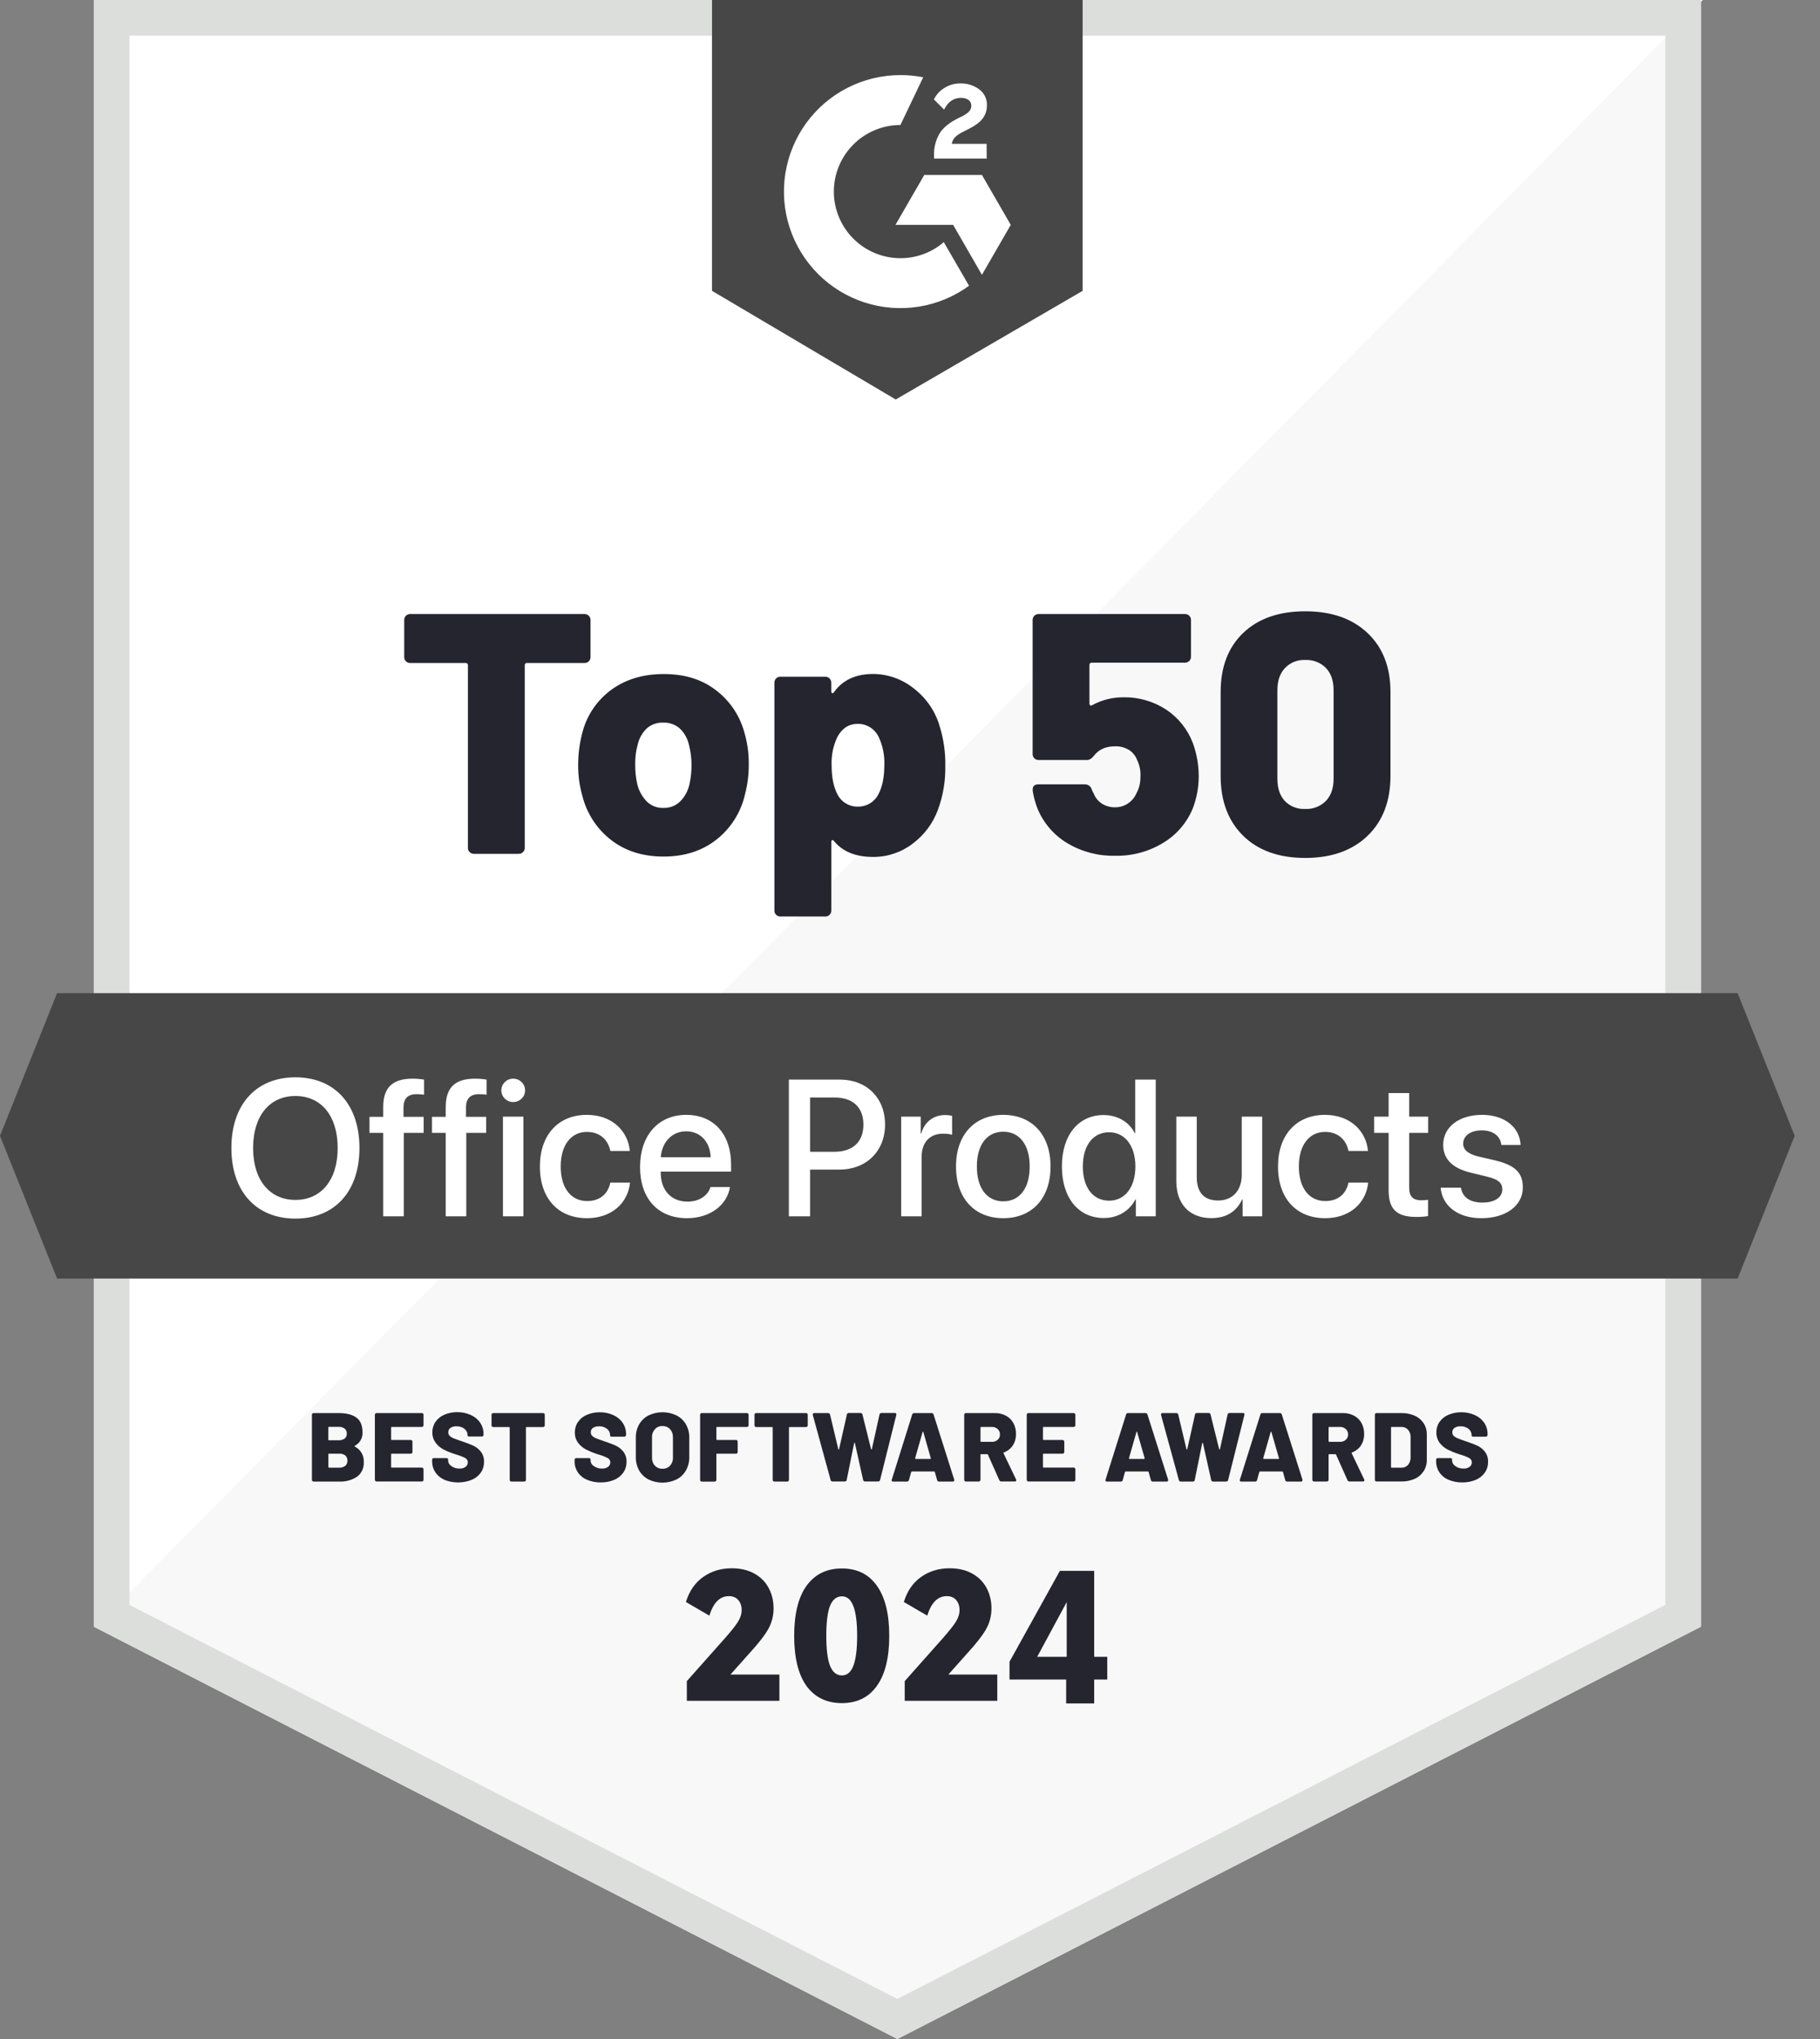 <svg width="50" height="56" viewBox="0 0 50 56" fill="none" xmlns="http://www.w3.org/2000/svg">
<rect x="0" y="0" width="50" height="56" fill="#808080" stroke="none"/>
<g clip-path="url(#clip0_555_11428)">
<path d="M46.728 44.678L24.653 56L2.578 44.678V0H46.728V44.678V44.678Z" fill="#F8F8F8"/>
<path d="M2.629 0V44.677L46.78 0H2.629Z" fill="white"/>
<path d="M46.239 0.489V44.377L24.653 55.449L3.067 44.377V0.489H46.239Z" stroke="#DCDEDC" stroke-width="0.979"/>
<path d="M29.743 7.988L24.608 10.972L19.561 7.988V0H29.743V7.988V7.988Z" fill="#474747"/>
<path d="M27.105 3.951H26.148C26.174 3.801 26.267 3.718 26.454 3.622L26.631 3.532C26.946 3.37 27.113 3.188 27.113 2.891C27.116 2.805 27.098 2.72 27.06 2.643C27.022 2.566 26.966 2.5 26.897 2.45C26.747 2.342 26.566 2.286 26.382 2.291C26.227 2.289 26.076 2.333 25.945 2.416C25.82 2.49 25.72 2.599 25.657 2.731L25.937 3.011C26.044 2.794 26.2 2.687 26.405 2.687C26.578 2.687 26.685 2.777 26.685 2.901C26.685 3.005 26.633 3.092 26.434 3.193L26.321 3.248C26.076 3.372 25.901 3.513 25.807 3.676C25.702 3.861 25.651 4.072 25.66 4.285V4.355H27.107L27.105 3.951ZM26.976 4.805H25.392L24.601 6.176H26.185L26.976 7.548L27.768 6.176L26.976 4.805V4.805Z" fill="white"/>
<path d="M24.737 7.091C24.252 7.091 23.787 6.898 23.444 6.555C23.101 6.212 22.908 5.747 22.908 5.262C22.908 4.777 23.101 4.312 23.444 3.969C23.787 3.626 24.252 3.433 24.737 3.433L25.363 2.122C25.157 2.082 24.947 2.061 24.737 2.062C24.232 2.062 23.734 2.181 23.284 2.411C22.834 2.64 22.444 2.973 22.147 3.382C21.851 3.791 21.655 4.264 21.576 4.763C21.497 5.262 21.538 5.773 21.694 6.253C21.851 6.734 22.119 7.17 22.476 7.527C22.834 7.884 23.271 8.151 23.752 8.307C24.232 8.462 24.743 8.502 25.242 8.422C25.741 8.343 26.214 8.146 26.622 7.848L25.928 6.65C25.597 6.935 25.174 7.092 24.737 7.091V7.091Z" fill="white"/>
<path d="M47.737 35.115H1.568L-9.15527e-05 31.195L1.568 27.276H47.737L49.305 31.195L47.737 35.115Z" fill="#474747"/>
<path d="M9.742 39.72C9.742 39.726 9.747 39.73 9.754 39.733C9.831 39.773 9.895 39.834 9.937 39.91C9.98 39.986 9.999 40.072 9.993 40.158C9.998 40.235 9.984 40.312 9.951 40.382C9.919 40.452 9.87 40.513 9.807 40.559C9.662 40.653 9.491 40.699 9.317 40.69H8.617C8.611 40.691 8.605 40.69 8.599 40.687C8.593 40.685 8.587 40.682 8.582 40.677C8.578 40.673 8.574 40.667 8.572 40.661C8.57 40.655 8.569 40.649 8.569 40.642V38.857C8.569 38.851 8.57 38.844 8.572 38.838C8.574 38.832 8.578 38.827 8.582 38.822C8.587 38.818 8.592 38.814 8.598 38.812C8.605 38.809 8.611 38.808 8.617 38.809H9.295C9.513 38.809 9.679 38.85 9.791 38.933C9.903 39.015 9.959 39.149 9.959 39.333C9.964 39.409 9.947 39.485 9.91 39.552C9.873 39.618 9.816 39.672 9.749 39.707C9.747 39.71 9.742 39.715 9.742 39.72ZM9.019 39.209V39.538C9.019 39.54 9.019 39.543 9.02 39.545C9.021 39.548 9.022 39.55 9.024 39.552C9.026 39.553 9.028 39.555 9.031 39.556C9.033 39.556 9.036 39.557 9.038 39.556H9.299C9.359 39.56 9.419 39.543 9.469 39.509C9.488 39.493 9.504 39.473 9.514 39.449C9.524 39.426 9.529 39.401 9.527 39.376C9.529 39.349 9.525 39.323 9.515 39.299C9.504 39.275 9.489 39.253 9.469 39.236C9.419 39.201 9.36 39.184 9.299 39.188H9.038C9.035 39.187 9.032 39.187 9.03 39.188C9.027 39.189 9.024 39.191 9.023 39.193C9.021 39.195 9.019 39.198 9.019 39.201C9.018 39.203 9.018 39.206 9.019 39.209ZM9.488 40.259C9.525 40.221 9.546 40.17 9.546 40.117C9.546 40.063 9.525 40.012 9.488 39.974C9.439 39.938 9.38 39.921 9.32 39.925H9.04C9.037 39.924 9.034 39.925 9.032 39.925C9.029 39.926 9.027 39.928 9.025 39.929C9.024 39.931 9.022 39.934 9.021 39.936C9.021 39.938 9.02 39.941 9.021 39.944V40.29C9.02 40.293 9.021 40.295 9.021 40.298C9.022 40.3 9.024 40.302 9.025 40.304C9.027 40.306 9.029 40.307 9.032 40.308C9.034 40.309 9.037 40.309 9.04 40.309H9.32C9.38 40.312 9.44 40.293 9.488 40.256V40.259ZM11.62 39.177C11.615 39.181 11.61 39.185 11.604 39.187C11.598 39.19 11.591 39.191 11.585 39.19H10.764C10.762 39.19 10.759 39.19 10.757 39.191C10.754 39.192 10.752 39.193 10.75 39.195C10.748 39.197 10.747 39.199 10.746 39.202C10.745 39.204 10.745 39.207 10.745 39.209V39.529C10.745 39.532 10.745 39.534 10.746 39.537C10.747 39.539 10.748 39.541 10.75 39.543C10.752 39.545 10.754 39.547 10.757 39.547C10.759 39.548 10.762 39.548 10.764 39.548H11.283C11.296 39.548 11.309 39.553 11.318 39.561C11.322 39.566 11.326 39.572 11.328 39.578C11.331 39.584 11.332 39.59 11.331 39.596V39.876C11.332 39.883 11.331 39.889 11.329 39.895C11.326 39.901 11.323 39.907 11.318 39.911C11.313 39.916 11.308 39.919 11.302 39.922C11.296 39.924 11.29 39.925 11.283 39.925H10.764C10.762 39.925 10.759 39.925 10.757 39.926C10.755 39.927 10.752 39.928 10.751 39.93C10.749 39.932 10.747 39.934 10.746 39.936C10.746 39.938 10.745 39.941 10.745 39.944V40.288C10.745 40.291 10.745 40.293 10.746 40.296C10.747 40.298 10.748 40.3 10.75 40.302C10.752 40.304 10.754 40.305 10.757 40.306C10.759 40.307 10.762 40.307 10.764 40.307H11.587C11.593 40.306 11.6 40.307 11.606 40.31C11.612 40.312 11.617 40.316 11.622 40.32C11.627 40.325 11.63 40.33 11.632 40.336C11.635 40.342 11.636 40.349 11.635 40.355V40.64C11.636 40.647 11.634 40.653 11.632 40.659C11.63 40.665 11.626 40.67 11.622 40.675C11.617 40.679 11.612 40.683 11.606 40.685C11.6 40.688 11.593 40.689 11.587 40.688H10.348C10.341 40.689 10.335 40.688 10.329 40.685C10.323 40.683 10.317 40.68 10.313 40.675C10.308 40.67 10.305 40.665 10.302 40.659C10.3 40.653 10.299 40.647 10.299 40.64V38.857C10.299 38.851 10.3 38.844 10.302 38.838C10.305 38.832 10.308 38.827 10.313 38.822C10.317 38.818 10.323 38.814 10.329 38.812C10.335 38.809 10.341 38.808 10.348 38.809H11.587C11.593 38.808 11.6 38.809 11.606 38.812C11.612 38.814 11.617 38.818 11.622 38.822C11.627 38.827 11.63 38.832 11.632 38.838C11.635 38.844 11.636 38.851 11.635 38.857V39.142C11.635 39.149 11.634 39.155 11.631 39.161C11.629 39.167 11.625 39.173 11.62 39.177ZM12.212 40.641C12.11 40.599 12.023 40.528 11.961 40.436C11.9 40.345 11.87 40.238 11.872 40.129V40.094C11.871 40.088 11.872 40.081 11.875 40.075C11.877 40.069 11.88 40.063 11.885 40.059C11.89 40.054 11.895 40.051 11.901 40.049C11.907 40.046 11.914 40.045 11.92 40.046H12.262C12.274 40.045 12.286 40.048 12.296 40.055C12.3 40.057 12.303 40.061 12.306 40.065C12.308 40.069 12.31 40.073 12.31 40.078V40.11C12.311 40.141 12.32 40.171 12.335 40.197C12.35 40.224 12.372 40.247 12.398 40.263C12.462 40.311 12.541 40.336 12.621 40.333C12.684 40.338 12.746 40.32 12.796 40.282C12.814 40.268 12.828 40.25 12.838 40.229C12.847 40.209 12.852 40.187 12.852 40.164C12.853 40.141 12.848 40.117 12.836 40.097C12.824 40.077 12.807 40.06 12.787 40.048C12.712 40.008 12.633 39.977 12.552 39.954L12.493 39.935C12.389 39.902 12.289 39.861 12.192 39.813C12.105 39.769 12.029 39.705 11.97 39.627C11.907 39.544 11.875 39.443 11.878 39.339C11.876 39.235 11.907 39.133 11.966 39.047C12.027 38.961 12.111 38.895 12.208 38.854C12.318 38.807 12.438 38.783 12.558 38.784C12.686 38.782 12.813 38.808 12.93 38.86C13.034 38.905 13.124 38.977 13.189 39.07C13.252 39.163 13.286 39.273 13.284 39.385V39.406C13.284 39.419 13.279 39.431 13.27 39.441C13.266 39.445 13.26 39.449 13.254 39.451C13.248 39.453 13.242 39.455 13.235 39.454H12.894C12.882 39.455 12.87 39.453 12.859 39.448C12.855 39.446 12.851 39.443 12.849 39.44C12.847 39.436 12.845 39.432 12.845 39.428V39.41C12.845 39.378 12.837 39.346 12.822 39.318C12.808 39.289 12.787 39.263 12.762 39.243C12.699 39.194 12.619 39.169 12.539 39.173C12.481 39.17 12.424 39.185 12.375 39.216C12.356 39.23 12.34 39.248 12.33 39.269C12.319 39.29 12.315 39.314 12.316 39.337C12.315 39.355 12.318 39.373 12.325 39.39C12.331 39.407 12.341 39.422 12.353 39.435C12.387 39.466 12.427 39.49 12.47 39.505C12.524 39.528 12.604 39.556 12.714 39.593C12.839 39.636 12.937 39.673 13.007 39.706C13.083 39.743 13.15 39.796 13.204 39.862C13.269 39.943 13.302 40.045 13.297 40.149C13.299 40.255 13.268 40.359 13.208 40.446C13.145 40.534 13.058 40.603 12.958 40.644C12.718 40.738 12.45 40.738 12.21 40.644L12.212 40.641ZM14.953 38.822C14.961 38.832 14.966 38.844 14.966 38.857V39.145C14.966 39.158 14.961 39.17 14.953 39.18C14.948 39.184 14.942 39.188 14.936 39.19C14.93 39.192 14.924 39.193 14.918 39.193H14.468C14.466 39.193 14.463 39.193 14.46 39.194C14.458 39.195 14.456 39.196 14.454 39.198C14.452 39.2 14.451 39.202 14.45 39.204C14.449 39.207 14.449 39.209 14.449 39.212V40.642C14.45 40.649 14.449 40.655 14.446 40.661C14.444 40.667 14.441 40.673 14.436 40.677C14.431 40.682 14.426 40.685 14.42 40.688C14.414 40.69 14.407 40.691 14.401 40.69H14.051C14.044 40.691 14.038 40.69 14.032 40.687C14.026 40.685 14.021 40.682 14.016 40.677C14.011 40.673 14.008 40.667 14.005 40.661C14.003 40.655 14.002 40.649 14.003 40.642V39.212C14.003 39.209 14.003 39.207 14.002 39.204C14.001 39.202 14 39.2 13.998 39.198C13.996 39.196 13.994 39.195 13.991 39.194C13.989 39.193 13.986 39.193 13.984 39.193H13.552C13.545 39.194 13.539 39.193 13.533 39.19C13.527 39.188 13.521 39.184 13.517 39.18C13.512 39.175 13.509 39.17 13.506 39.164C13.504 39.158 13.503 39.151 13.504 39.145V38.857C13.503 38.851 13.504 38.844 13.507 38.838C13.509 38.832 13.512 38.827 13.517 38.822C13.521 38.818 13.527 38.814 13.533 38.812C13.539 38.809 13.545 38.809 13.552 38.809H14.918C14.924 38.809 14.93 38.81 14.936 38.812C14.942 38.814 14.948 38.818 14.953 38.822ZM16.126 40.641C16.024 40.599 15.936 40.528 15.874 40.436C15.814 40.345 15.783 40.238 15.786 40.129V40.094C15.785 40.088 15.786 40.081 15.788 40.075C15.791 40.069 15.794 40.063 15.799 40.059C15.803 40.054 15.809 40.051 15.815 40.049C15.821 40.046 15.827 40.045 15.834 40.046H16.175C16.188 40.045 16.2 40.048 16.21 40.055C16.214 40.057 16.218 40.061 16.22 40.065C16.222 40.069 16.224 40.073 16.224 40.078V40.11C16.225 40.141 16.233 40.171 16.249 40.197C16.264 40.224 16.285 40.247 16.311 40.263C16.376 40.311 16.455 40.336 16.535 40.333C16.598 40.338 16.66 40.32 16.71 40.282C16.728 40.268 16.742 40.25 16.752 40.23C16.761 40.209 16.767 40.187 16.767 40.164C16.767 40.141 16.762 40.117 16.75 40.097C16.738 40.077 16.721 40.06 16.7 40.048C16.626 40.008 16.547 39.977 16.465 39.954L16.406 39.935C16.303 39.902 16.203 39.861 16.105 39.813C16.019 39.769 15.944 39.707 15.885 39.63C15.822 39.547 15.79 39.445 15.793 39.342C15.791 39.237 15.822 39.135 15.881 39.05C15.942 38.964 16.026 38.897 16.123 38.857C16.233 38.81 16.353 38.786 16.473 38.787C16.601 38.785 16.728 38.811 16.845 38.863C16.949 38.908 17.039 38.98 17.104 39.073C17.168 39.166 17.201 39.276 17.199 39.388V39.409C17.199 39.422 17.194 39.434 17.186 39.444C17.181 39.448 17.175 39.452 17.169 39.454C17.163 39.456 17.157 39.457 17.151 39.457H16.809C16.797 39.458 16.785 39.455 16.774 39.451C16.77 39.449 16.767 39.446 16.764 39.443C16.762 39.439 16.761 39.435 16.761 39.43V39.41C16.76 39.378 16.752 39.346 16.738 39.318C16.723 39.289 16.703 39.263 16.677 39.243C16.614 39.194 16.534 39.169 16.454 39.173C16.396 39.17 16.339 39.185 16.29 39.216C16.271 39.23 16.255 39.248 16.245 39.269C16.234 39.29 16.23 39.314 16.231 39.337C16.23 39.355 16.233 39.373 16.24 39.39C16.246 39.407 16.256 39.422 16.268 39.435C16.303 39.466 16.342 39.49 16.385 39.505C16.439 39.528 16.519 39.556 16.629 39.593C16.754 39.636 16.852 39.673 16.922 39.706C16.998 39.743 17.066 39.797 17.12 39.862C17.184 39.943 17.217 40.045 17.212 40.149C17.214 40.255 17.183 40.359 17.123 40.446C17.06 40.534 16.974 40.603 16.873 40.644C16.756 40.692 16.629 40.716 16.502 40.714C16.373 40.716 16.245 40.691 16.126 40.641ZM17.816 40.633C17.709 40.577 17.62 40.492 17.559 40.387C17.497 40.274 17.465 40.147 17.468 40.018V39.48C17.466 39.354 17.497 39.229 17.559 39.119C17.62 39.014 17.709 38.929 17.816 38.874C17.936 38.816 18.068 38.786 18.201 38.786C18.334 38.786 18.466 38.816 18.586 38.874C18.694 38.929 18.784 39.014 18.844 39.119C18.907 39.229 18.939 39.354 18.936 39.48V40.018C18.939 40.146 18.907 40.273 18.844 40.386C18.784 40.491 18.694 40.577 18.586 40.632C18.466 40.69 18.334 40.72 18.201 40.72C18.068 40.72 17.936 40.691 17.816 40.633ZM18.408 40.255C18.462 40.194 18.491 40.114 18.487 40.032V39.472C18.49 39.391 18.462 39.311 18.408 39.251C18.381 39.222 18.348 39.2 18.312 39.185C18.276 39.171 18.237 39.164 18.198 39.166C18.159 39.164 18.121 39.171 18.086 39.186C18.05 39.2 18.019 39.222 17.993 39.251C17.938 39.311 17.909 39.39 17.913 39.472V40.032C17.911 40.072 17.917 40.113 17.93 40.151C17.944 40.19 17.965 40.225 17.993 40.255C18.019 40.283 18.051 40.304 18.086 40.319C18.122 40.333 18.16 40.34 18.198 40.338C18.237 40.34 18.276 40.334 18.313 40.319C18.349 40.305 18.382 40.283 18.41 40.255H18.408ZM20.554 39.177C20.549 39.182 20.544 39.185 20.538 39.187C20.532 39.19 20.525 39.191 20.519 39.19H19.699C19.697 39.19 19.694 39.19 19.692 39.191C19.689 39.192 19.687 39.193 19.685 39.195C19.683 39.197 19.682 39.199 19.681 39.202C19.68 39.204 19.68 39.207 19.68 39.209V39.529C19.68 39.532 19.68 39.534 19.681 39.537C19.682 39.539 19.683 39.541 19.685 39.543C19.687 39.545 19.689 39.547 19.692 39.547C19.694 39.548 19.697 39.548 19.699 39.548H20.218C20.231 39.548 20.243 39.552 20.253 39.561C20.257 39.566 20.261 39.572 20.263 39.578C20.265 39.584 20.266 39.59 20.266 39.596V39.876C20.267 39.883 20.266 39.889 20.263 39.895C20.261 39.901 20.257 39.907 20.253 39.911C20.248 39.916 20.243 39.92 20.237 39.922C20.231 39.924 20.224 39.926 20.218 39.925H19.699C19.697 39.925 19.694 39.925 19.692 39.926C19.689 39.927 19.687 39.928 19.685 39.93C19.683 39.932 19.682 39.934 19.681 39.936C19.68 39.938 19.68 39.941 19.68 39.944V40.644C19.681 40.65 19.68 40.656 19.677 40.663C19.675 40.669 19.672 40.674 19.667 40.678C19.662 40.683 19.657 40.687 19.651 40.689C19.645 40.691 19.638 40.692 19.632 40.692H19.282C19.276 40.692 19.269 40.691 19.263 40.689C19.257 40.687 19.252 40.683 19.247 40.679C19.242 40.674 19.239 40.669 19.236 40.663C19.234 40.657 19.233 40.65 19.234 40.644V38.857C19.233 38.851 19.234 38.844 19.237 38.838C19.239 38.832 19.242 38.827 19.247 38.822C19.252 38.818 19.257 38.814 19.263 38.812C19.269 38.809 19.276 38.809 19.282 38.809H20.518C20.525 38.809 20.531 38.809 20.537 38.812C20.543 38.814 20.549 38.818 20.553 38.822C20.558 38.827 20.561 38.832 20.563 38.838C20.566 38.844 20.567 38.851 20.566 38.857V39.142C20.567 39.148 20.566 39.155 20.564 39.161C20.562 39.167 20.558 39.172 20.554 39.177ZM22.178 38.822C22.187 38.832 22.191 38.844 22.191 38.857V39.145C22.192 39.158 22.187 39.17 22.178 39.18C22.173 39.184 22.168 39.188 22.162 39.19C22.156 39.192 22.149 39.193 22.143 39.193H21.694C21.691 39.193 21.688 39.193 21.686 39.194C21.684 39.195 21.682 39.196 21.68 39.198C21.678 39.2 21.677 39.202 21.676 39.205C21.675 39.207 21.675 39.209 21.675 39.212V40.642C21.675 40.649 21.674 40.655 21.672 40.661C21.669 40.667 21.666 40.673 21.661 40.677C21.657 40.682 21.651 40.685 21.645 40.688C21.639 40.69 21.633 40.691 21.626 40.69H21.276C21.27 40.691 21.263 40.69 21.257 40.687C21.251 40.685 21.246 40.682 21.241 40.677C21.232 40.668 21.228 40.655 21.228 40.642V39.212C21.228 39.209 21.228 39.207 21.227 39.204C21.226 39.202 21.225 39.2 21.223 39.198C21.221 39.196 21.219 39.195 21.217 39.194C21.214 39.193 21.212 39.193 21.209 39.193H20.776C20.77 39.193 20.764 39.192 20.758 39.19C20.752 39.188 20.746 39.184 20.741 39.18C20.737 39.175 20.733 39.17 20.731 39.164C20.729 39.158 20.728 39.151 20.728 39.145V38.857C20.728 38.851 20.729 38.844 20.731 38.838C20.733 38.832 20.737 38.827 20.741 38.822C20.746 38.818 20.751 38.814 20.758 38.812C20.764 38.809 20.77 38.808 20.776 38.809H22.142C22.149 38.809 22.155 38.809 22.161 38.812C22.168 38.814 22.173 38.818 22.178 38.822ZM22.82 40.651L22.33 38.863C22.328 38.858 22.328 38.852 22.33 38.847C22.33 38.821 22.344 38.809 22.372 38.809H22.75C22.763 38.809 22.776 38.813 22.786 38.821C22.796 38.829 22.802 38.84 22.804 38.852L23.03 39.801C23.033 39.808 23.038 39.811 23.042 39.811C23.046 39.811 23.049 39.808 23.051 39.801L23.266 38.85C23.268 38.837 23.274 38.825 23.284 38.817C23.294 38.809 23.307 38.805 23.32 38.807H23.64C23.653 38.806 23.666 38.81 23.675 38.818C23.685 38.826 23.692 38.837 23.694 38.85L23.93 39.799C23.934 39.806 23.938 39.809 23.942 39.809C23.947 39.809 23.95 39.806 23.952 39.799L24.162 38.85C24.163 38.838 24.169 38.826 24.179 38.819C24.189 38.811 24.202 38.806 24.216 38.807H24.581C24.588 38.806 24.595 38.806 24.602 38.809C24.608 38.811 24.614 38.816 24.618 38.821C24.623 38.827 24.625 38.833 24.626 38.84C24.627 38.847 24.626 38.854 24.624 38.861L24.178 40.646C24.176 40.658 24.169 40.669 24.159 40.677C24.149 40.685 24.137 40.689 24.124 40.688H23.766C23.753 40.689 23.74 40.684 23.73 40.676C23.72 40.669 23.714 40.658 23.712 40.646L23.487 39.638C23.487 39.629 23.481 39.624 23.476 39.624C23.47 39.624 23.467 39.629 23.465 39.638L23.261 40.646C23.26 40.652 23.259 40.658 23.256 40.663C23.253 40.669 23.249 40.674 23.244 40.678C23.239 40.682 23.234 40.685 23.228 40.686C23.222 40.688 23.216 40.689 23.21 40.688H22.876C22.864 40.69 22.851 40.688 22.841 40.681C22.83 40.673 22.823 40.663 22.82 40.651ZM25.745 40.651L25.683 40.43C25.683 40.419 25.674 40.414 25.661 40.414H25.054C25.049 40.413 25.044 40.415 25.04 40.418C25.036 40.421 25.034 40.425 25.032 40.43L24.971 40.651C24.968 40.663 24.961 40.673 24.951 40.681C24.942 40.688 24.929 40.692 24.917 40.69H24.538C24.53 40.691 24.523 40.69 24.517 40.688C24.51 40.685 24.505 40.681 24.5 40.676C24.497 40.67 24.495 40.663 24.495 40.656C24.495 40.649 24.497 40.643 24.5 40.636L25.06 38.85C25.063 38.838 25.07 38.827 25.081 38.82C25.091 38.812 25.104 38.809 25.116 38.809H25.592C25.605 38.808 25.617 38.811 25.628 38.819C25.638 38.826 25.646 38.837 25.648 38.85L26.215 40.637C26.217 40.644 26.217 40.65 26.215 40.656C26.215 40.68 26.201 40.691 26.173 40.691H25.793C25.782 40.691 25.771 40.687 25.762 40.679C25.753 40.672 25.747 40.662 25.745 40.651ZM25.142 40.053C25.142 40.056 25.142 40.058 25.143 40.06C25.144 40.062 25.145 40.064 25.147 40.065C25.148 40.067 25.15 40.068 25.152 40.069C25.154 40.069 25.156 40.07 25.159 40.069H25.557C25.56 40.07 25.562 40.069 25.565 40.068C25.568 40.067 25.57 40.065 25.571 40.062C25.573 40.06 25.573 40.058 25.573 40.055C25.573 40.053 25.573 40.05 25.571 40.048L25.367 39.333C25.367 39.324 25.362 39.32 25.357 39.32C25.352 39.32 25.349 39.324 25.345 39.333L25.141 40.048L25.142 40.053ZM27.454 40.653L27.142 39.953C27.141 39.948 27.138 39.945 27.134 39.942C27.13 39.94 27.126 39.939 27.121 39.939H26.955C26.952 39.939 26.95 39.939 26.947 39.94C26.945 39.941 26.942 39.942 26.941 39.944C26.939 39.946 26.937 39.948 26.936 39.951C26.936 39.953 26.935 39.956 26.936 39.958V40.641C26.936 40.647 26.935 40.654 26.932 40.66C26.93 40.666 26.926 40.671 26.922 40.676C26.917 40.68 26.912 40.684 26.906 40.686C26.9 40.688 26.894 40.689 26.887 40.689H26.537C26.531 40.689 26.525 40.688 26.519 40.686C26.513 40.684 26.507 40.68 26.502 40.676C26.494 40.666 26.489 40.654 26.489 40.641V38.857C26.489 38.844 26.494 38.832 26.502 38.822C26.507 38.818 26.513 38.814 26.519 38.812C26.525 38.81 26.531 38.809 26.537 38.809H27.32C27.428 38.806 27.535 38.83 27.631 38.879C27.72 38.925 27.793 38.997 27.841 39.085C27.891 39.178 27.915 39.283 27.912 39.389C27.914 39.499 27.884 39.606 27.825 39.699C27.766 39.786 27.68 39.853 27.581 39.89C27.578 39.89 27.576 39.892 27.574 39.894C27.572 39.895 27.57 39.898 27.569 39.9C27.568 39.903 27.568 39.906 27.568 39.908C27.568 39.911 27.569 39.914 27.571 39.916L27.914 40.632L27.92 40.653C27.92 40.676 27.905 40.688 27.877 40.688H27.51C27.498 40.688 27.486 40.685 27.477 40.679C27.467 40.673 27.459 40.663 27.454 40.653ZM26.936 39.209V39.58C26.935 39.583 26.936 39.585 26.936 39.588C26.937 39.59 26.939 39.593 26.941 39.594C26.942 39.596 26.945 39.598 26.947 39.598C26.95 39.599 26.952 39.599 26.955 39.599H27.247C27.306 39.602 27.364 39.582 27.408 39.544C27.429 39.526 27.445 39.503 27.456 39.478C27.467 39.452 27.472 39.425 27.471 39.398C27.472 39.369 27.467 39.341 27.456 39.315C27.445 39.289 27.429 39.266 27.408 39.247C27.364 39.208 27.306 39.188 27.247 39.19H26.955C26.952 39.19 26.95 39.19 26.947 39.191C26.945 39.192 26.942 39.193 26.941 39.195C26.939 39.197 26.937 39.199 26.936 39.202C26.936 39.204 26.935 39.207 26.936 39.209ZM29.529 39.177C29.525 39.182 29.519 39.185 29.513 39.187C29.507 39.19 29.501 39.191 29.494 39.19H28.672C28.669 39.19 28.667 39.19 28.664 39.191C28.662 39.192 28.659 39.193 28.658 39.195C28.656 39.197 28.654 39.199 28.654 39.202C28.653 39.204 28.652 39.207 28.653 39.209V39.529C28.652 39.532 28.653 39.534 28.654 39.537C28.654 39.539 28.656 39.541 28.658 39.543C28.659 39.545 28.662 39.547 28.664 39.547C28.667 39.548 28.669 39.548 28.672 39.548H29.19C29.196 39.548 29.203 39.549 29.209 39.551C29.215 39.553 29.22 39.557 29.225 39.562C29.229 39.566 29.233 39.572 29.235 39.578C29.238 39.584 29.239 39.59 29.239 39.596V39.876C29.239 39.883 29.238 39.889 29.235 39.895C29.233 39.901 29.229 39.907 29.225 39.911C29.22 39.916 29.215 39.92 29.209 39.922C29.203 39.924 29.196 39.925 29.19 39.925H28.672C28.669 39.925 28.667 39.925 28.664 39.926C28.662 39.927 28.66 39.928 28.658 39.93C28.656 39.932 28.655 39.934 28.654 39.936C28.653 39.938 28.653 39.941 28.653 39.944V40.288C28.652 40.291 28.653 40.293 28.654 40.296C28.654 40.298 28.656 40.3 28.658 40.302C28.659 40.304 28.662 40.305 28.664 40.306C28.667 40.307 28.669 40.307 28.672 40.307H29.494C29.501 40.306 29.507 40.307 29.513 40.31C29.519 40.312 29.525 40.316 29.529 40.32C29.534 40.325 29.537 40.33 29.54 40.336C29.542 40.342 29.543 40.349 29.543 40.355V40.64C29.543 40.647 29.542 40.653 29.54 40.659C29.537 40.665 29.534 40.67 29.529 40.675C29.525 40.68 29.519 40.683 29.513 40.685C29.507 40.688 29.501 40.689 29.494 40.688H28.255C28.249 40.689 28.242 40.688 28.236 40.685C28.23 40.683 28.225 40.679 28.22 40.675C28.216 40.67 28.212 40.665 28.21 40.659C28.208 40.653 28.207 40.647 28.207 40.64V38.857C28.206 38.851 28.207 38.844 28.21 38.838C28.212 38.832 28.216 38.827 28.22 38.822C28.225 38.818 28.23 38.814 28.236 38.812C28.242 38.809 28.249 38.808 28.255 38.809H29.494C29.501 38.809 29.507 38.809 29.513 38.812C29.519 38.814 29.525 38.818 29.529 38.822C29.534 38.827 29.537 38.832 29.54 38.838C29.542 38.844 29.543 38.851 29.543 38.857V39.142C29.543 39.148 29.542 39.155 29.54 39.161C29.537 39.167 29.534 39.172 29.529 39.177ZM31.618 40.651L31.556 40.43C31.556 40.419 31.547 40.414 31.535 40.414H30.927C30.922 40.414 30.917 40.415 30.913 40.418C30.909 40.421 30.907 40.425 30.905 40.43L30.844 40.651C30.841 40.663 30.834 40.673 30.825 40.681C30.815 40.688 30.802 40.692 30.79 40.69H30.411C30.404 40.691 30.397 40.69 30.39 40.688C30.384 40.685 30.378 40.681 30.373 40.676C30.37 40.67 30.369 40.663 30.369 40.656C30.369 40.649 30.37 40.643 30.373 40.636L30.936 38.85C30.939 38.838 30.946 38.827 30.956 38.819C30.966 38.812 30.979 38.809 30.991 38.809H31.468C31.48 38.808 31.493 38.812 31.504 38.819C31.514 38.827 31.521 38.838 31.524 38.85L32.091 40.637C32.092 40.644 32.092 40.65 32.091 40.656C32.091 40.68 32.077 40.691 32.048 40.691H31.669C31.657 40.691 31.645 40.688 31.636 40.68C31.627 40.673 31.62 40.662 31.618 40.651ZM31.016 40.053C31.016 40.056 31.016 40.058 31.017 40.06C31.017 40.062 31.018 40.064 31.02 40.066C31.021 40.067 31.023 40.068 31.026 40.069C31.028 40.07 31.03 40.07 31.032 40.069H31.43C31.433 40.07 31.435 40.07 31.438 40.069C31.44 40.067 31.443 40.066 31.444 40.063C31.446 40.061 31.447 40.059 31.447 40.056C31.448 40.053 31.447 40.05 31.446 40.048L31.241 39.333C31.241 39.324 31.236 39.32 31.232 39.32C31.228 39.32 31.224 39.324 31.22 39.333L31.016 40.048V40.053ZM32.387 40.651L31.897 38.863C31.895 38.858 31.895 38.852 31.897 38.847C31.897 38.821 31.911 38.809 31.939 38.809H32.316C32.329 38.809 32.342 38.813 32.352 38.821C32.362 38.829 32.368 38.84 32.37 38.852L32.595 39.801C32.599 39.808 32.603 39.811 32.607 39.811C32.611 39.811 32.615 39.808 32.617 39.801L32.83 38.85C32.831 38.837 32.838 38.825 32.848 38.817C32.858 38.809 32.871 38.805 32.884 38.807H33.203C33.216 38.806 33.229 38.81 33.239 38.818C33.249 38.826 33.255 38.837 33.257 38.85L33.493 39.799C33.498 39.806 33.501 39.809 33.506 39.809C33.511 39.809 33.514 39.806 33.515 39.799L33.725 38.85C33.727 38.838 33.733 38.826 33.742 38.819C33.753 38.811 33.766 38.806 33.779 38.807H34.144C34.151 38.806 34.158 38.806 34.165 38.809C34.172 38.811 34.177 38.816 34.182 38.821C34.186 38.827 34.189 38.833 34.19 38.84C34.191 38.847 34.19 38.854 34.187 38.861L33.74 40.648C33.738 40.66 33.731 40.672 33.721 40.679C33.711 40.687 33.699 40.691 33.686 40.69H33.328C33.315 40.691 33.302 40.687 33.292 40.678C33.282 40.671 33.276 40.66 33.274 40.648L33.049 39.64C33.049 39.631 33.043 39.626 33.038 39.626C33.032 39.626 33.029 39.631 33.027 39.64L32.823 40.648C32.822 40.654 32.821 40.66 32.818 40.665C32.815 40.671 32.811 40.676 32.806 40.68C32.801 40.684 32.796 40.687 32.79 40.688C32.784 40.69 32.778 40.691 32.772 40.69H32.438C32.426 40.691 32.415 40.687 32.405 40.68C32.396 40.673 32.389 40.662 32.387 40.651ZM35.308 40.651L35.247 40.43C35.247 40.419 35.238 40.414 35.225 40.414H34.618C34.613 40.413 34.608 40.415 34.604 40.418C34.6 40.421 34.598 40.425 34.596 40.43L34.535 40.651C34.532 40.663 34.526 40.673 34.516 40.681C34.506 40.688 34.493 40.692 34.481 40.69H34.102C34.095 40.691 34.088 40.69 34.081 40.688C34.075 40.685 34.069 40.681 34.064 40.676C34.061 40.67 34.059 40.663 34.059 40.656C34.059 40.649 34.061 40.643 34.064 40.636L34.626 38.85C34.629 38.838 34.637 38.827 34.647 38.82C34.657 38.812 34.67 38.809 34.683 38.809H35.158C35.171 38.808 35.184 38.811 35.194 38.819C35.205 38.826 35.212 38.837 35.215 38.85L35.782 40.637C35.783 40.644 35.783 40.65 35.782 40.656C35.782 40.68 35.768 40.691 35.739 40.691H35.359C35.348 40.691 35.336 40.688 35.327 40.68C35.317 40.673 35.311 40.662 35.308 40.651ZM34.706 40.053C34.706 40.056 34.706 40.058 34.707 40.06C34.708 40.062 34.709 40.064 34.711 40.065C34.712 40.067 34.714 40.068 34.716 40.069C34.718 40.069 34.72 40.07 34.722 40.069H35.121C35.124 40.07 35.127 40.069 35.129 40.068C35.132 40.067 35.134 40.065 35.136 40.062C35.137 40.06 35.137 40.058 35.137 40.055C35.137 40.053 35.137 40.05 35.136 40.048L34.93 39.333C34.93 39.324 34.925 39.32 34.92 39.32C34.915 39.32 34.911 39.324 34.908 39.333L34.704 40.048L34.706 40.053ZM37.019 40.653L36.706 39.953C36.705 39.948 36.702 39.945 36.698 39.942C36.694 39.94 36.69 39.939 36.685 39.939H36.519C36.516 39.939 36.514 39.939 36.511 39.94C36.509 39.941 36.506 39.942 36.505 39.944C36.503 39.946 36.501 39.948 36.501 39.951C36.5 39.953 36.499 39.956 36.5 39.958V40.641C36.5 40.647 36.499 40.654 36.496 40.66C36.494 40.666 36.49 40.671 36.486 40.676C36.481 40.68 36.476 40.684 36.47 40.686C36.464 40.688 36.458 40.689 36.452 40.689H36.102C36.095 40.689 36.089 40.688 36.083 40.686C36.077 40.684 36.071 40.68 36.066 40.676C36.058 40.666 36.053 40.654 36.053 40.641V38.857C36.053 38.844 36.058 38.832 36.066 38.822C36.071 38.818 36.077 38.814 36.083 38.812C36.089 38.81 36.095 38.809 36.102 38.809H36.884C36.992 38.806 37.099 38.83 37.196 38.879C37.284 38.925 37.357 38.997 37.406 39.085C37.455 39.178 37.479 39.283 37.476 39.389C37.478 39.499 37.448 39.606 37.389 39.699C37.33 39.786 37.245 39.853 37.145 39.89C37.142 39.89 37.14 39.892 37.138 39.894C37.136 39.895 37.134 39.898 37.133 39.9C37.132 39.903 37.132 39.906 37.132 39.908C37.132 39.911 37.133 39.914 37.135 39.916L37.478 40.632L37.484 40.653C37.484 40.676 37.469 40.688 37.441 40.688H37.072C37.061 40.688 37.05 40.685 37.04 40.678C37.03 40.672 37.023 40.663 37.019 40.653ZM36.5 39.209V39.58C36.499 39.583 36.5 39.585 36.501 39.588C36.501 39.59 36.503 39.593 36.505 39.594C36.506 39.596 36.509 39.598 36.511 39.598C36.514 39.599 36.516 39.599 36.519 39.599H36.811C36.87 39.602 36.928 39.582 36.972 39.544C36.993 39.526 37.009 39.503 37.02 39.478C37.031 39.452 37.036 39.425 37.035 39.398C37.036 39.369 37.031 39.341 37.02 39.315C37.009 39.289 36.993 39.266 36.972 39.247C36.928 39.208 36.87 39.188 36.811 39.19H36.519C36.516 39.19 36.514 39.19 36.511 39.191C36.509 39.192 36.506 39.193 36.505 39.195C36.503 39.197 36.501 39.199 36.501 39.202C36.5 39.204 36.499 39.207 36.5 39.209ZM37.784 40.677C37.78 40.673 37.776 40.667 37.774 40.661C37.772 40.655 37.771 40.649 37.771 40.642V38.857C37.771 38.851 37.772 38.844 37.774 38.838C37.776 38.832 37.78 38.827 37.784 38.822C37.789 38.818 37.794 38.814 37.8 38.812C37.806 38.809 37.813 38.808 37.819 38.809H38.489C38.616 38.806 38.742 38.829 38.859 38.879C38.961 38.922 39.048 38.994 39.109 39.085C39.169 39.177 39.2 39.285 39.198 39.395V40.099C39.2 40.209 39.169 40.316 39.109 40.408C39.048 40.501 38.962 40.574 38.859 40.618C38.742 40.668 38.616 40.692 38.489 40.688H37.819C37.813 40.689 37.807 40.688 37.801 40.686C37.795 40.684 37.789 40.681 37.784 40.677ZM38.236 40.309H38.507C38.541 40.31 38.573 40.304 38.604 40.29C38.634 40.277 38.661 40.257 38.682 40.232C38.73 40.174 38.755 40.101 38.752 40.027V39.473C38.756 39.398 38.731 39.325 38.682 39.267C38.66 39.242 38.632 39.222 38.601 39.209C38.57 39.196 38.537 39.189 38.503 39.19H38.234C38.232 39.19 38.229 39.19 38.227 39.191C38.224 39.192 38.222 39.193 38.22 39.195C38.218 39.197 38.217 39.199 38.216 39.202C38.215 39.204 38.215 39.207 38.215 39.209V40.29C38.215 40.293 38.215 40.295 38.216 40.298C38.217 40.301 38.219 40.303 38.221 40.305C38.223 40.307 38.225 40.308 38.228 40.309C38.23 40.309 38.233 40.309 38.236 40.309ZM39.794 40.641C39.692 40.599 39.605 40.528 39.543 40.436C39.483 40.345 39.452 40.238 39.454 40.129V40.094C39.453 40.088 39.454 40.081 39.457 40.075C39.459 40.069 39.462 40.063 39.467 40.059C39.472 40.054 39.477 40.051 39.483 40.049C39.489 40.046 39.496 40.045 39.502 40.046H39.844C39.856 40.045 39.868 40.048 39.879 40.055C39.883 40.057 39.886 40.061 39.888 40.065C39.891 40.069 39.892 40.073 39.892 40.078V40.11C39.893 40.141 39.902 40.171 39.917 40.197C39.932 40.224 39.954 40.247 39.98 40.263C40.044 40.311 40.123 40.336 40.203 40.333C40.266 40.338 40.328 40.32 40.379 40.282C40.396 40.268 40.41 40.25 40.42 40.229C40.429 40.209 40.434 40.187 40.434 40.164C40.435 40.141 40.43 40.117 40.418 40.097C40.406 40.077 40.389 40.06 40.369 40.048C40.294 40.008 40.215 39.977 40.133 39.954L40.075 39.935C39.971 39.902 39.871 39.861 39.774 39.813C39.688 39.769 39.612 39.707 39.553 39.63C39.491 39.547 39.458 39.445 39.462 39.342C39.459 39.237 39.49 39.135 39.549 39.05C39.61 38.964 39.694 38.897 39.791 38.857C39.902 38.81 40.021 38.786 40.141 38.787C40.269 38.785 40.396 38.811 40.514 38.863C40.618 38.908 40.707 38.98 40.773 39.073C40.836 39.166 40.869 39.276 40.867 39.388V39.409C40.867 39.422 40.863 39.434 40.854 39.444C40.849 39.448 40.844 39.452 40.838 39.454C40.832 39.456 40.825 39.457 40.819 39.457H40.477C40.465 39.458 40.453 39.455 40.442 39.451C40.438 39.449 40.435 39.446 40.432 39.443C40.43 39.439 40.429 39.435 40.429 39.43V39.41C40.428 39.378 40.42 39.346 40.406 39.318C40.392 39.289 40.371 39.263 40.346 39.243C40.282 39.194 40.203 39.169 40.122 39.173C40.065 39.17 40.007 39.185 39.959 39.216C39.939 39.23 39.924 39.248 39.913 39.269C39.903 39.29 39.898 39.314 39.899 39.337C39.898 39.355 39.901 39.373 39.908 39.39C39.914 39.407 39.924 39.422 39.937 39.435C39.971 39.466 40.011 39.49 40.054 39.505C40.107 39.528 40.187 39.556 40.297 39.593C40.423 39.636 40.52 39.673 40.59 39.706C40.666 39.743 40.734 39.796 40.787 39.862C40.852 39.943 40.886 40.045 40.88 40.149C40.883 40.255 40.852 40.359 40.791 40.446C40.728 40.534 40.642 40.603 40.542 40.644C40.424 40.692 40.298 40.716 40.171 40.714C40.041 40.716 39.913 40.691 39.794 40.641ZM16.175 16.911C16.191 16.927 16.204 16.946 16.212 16.967C16.22 16.988 16.224 17.011 16.223 17.033V18.04C16.224 18.062 16.22 18.085 16.212 18.106C16.204 18.127 16.192 18.146 16.176 18.162C16.16 18.178 16.141 18.191 16.12 18.199C16.099 18.207 16.076 18.21 16.054 18.209H14.482C14.473 18.208 14.464 18.209 14.455 18.212C14.447 18.215 14.439 18.219 14.433 18.226C14.426 18.232 14.421 18.24 14.419 18.248C14.416 18.257 14.415 18.266 14.416 18.275V23.281C14.417 23.303 14.414 23.326 14.406 23.347C14.398 23.367 14.385 23.387 14.369 23.402C14.353 23.418 14.334 23.431 14.313 23.439C14.292 23.447 14.269 23.451 14.247 23.45H13.024C13.001 23.451 12.979 23.447 12.958 23.439C12.937 23.431 12.918 23.418 12.902 23.402C12.886 23.387 12.873 23.367 12.865 23.347C12.857 23.326 12.854 23.303 12.855 23.281V18.275C12.856 18.266 12.855 18.257 12.852 18.249C12.849 18.24 12.844 18.232 12.838 18.226C12.832 18.22 12.824 18.215 12.815 18.212C12.807 18.209 12.798 18.208 12.789 18.209H11.274C11.251 18.21 11.229 18.207 11.208 18.199C11.187 18.191 11.168 18.178 11.152 18.162C11.136 18.146 11.123 18.127 11.115 18.106C11.107 18.085 11.103 18.062 11.105 18.04V17.033C11.104 17.011 11.107 16.988 11.115 16.967C11.123 16.946 11.136 16.927 11.152 16.911C11.168 16.895 11.187 16.883 11.208 16.875C11.229 16.867 11.251 16.863 11.274 16.864H16.054C16.076 16.863 16.098 16.867 16.119 16.875C16.14 16.883 16.159 16.895 16.175 16.911ZM16.792 23.073C16.396 22.767 16.116 22.336 15.997 21.851C15.919 21.575 15.881 21.29 15.884 21.004C15.884 20.696 15.925 20.39 16.006 20.094C16.132 19.625 16.417 19.215 16.811 18.932C17.203 18.652 17.678 18.512 18.236 18.512C18.794 18.512 19.261 18.652 19.636 18.932C20.024 19.215 20.307 19.62 20.44 20.082C20.529 20.374 20.573 20.679 20.571 20.985C20.573 21.264 20.538 21.542 20.468 21.813C20.356 22.309 20.077 22.751 19.677 23.064C19.283 23.372 18.8 23.525 18.229 23.525C17.663 23.525 17.184 23.375 16.792 23.073ZM18.682 22.015C18.812 21.885 18.902 21.72 18.941 21.54C18.98 21.364 18.999 21.184 18.998 21.004C18.997 20.82 18.974 20.637 18.928 20.458C18.89 20.286 18.802 20.128 18.674 20.006C18.549 19.898 18.388 19.841 18.222 19.846C18.055 19.839 17.892 19.896 17.767 20.006C17.641 20.129 17.554 20.287 17.517 20.458C17.468 20.636 17.446 20.82 17.451 21.004C17.449 21.184 17.468 21.364 17.508 21.54C17.552 21.719 17.642 21.883 17.771 22.015C17.83 22.073 17.901 22.118 17.979 22.148C18.056 22.178 18.139 22.192 18.222 22.189C18.307 22.192 18.391 22.179 18.47 22.149C18.549 22.119 18.621 22.073 18.682 22.015ZM25.97 21.041C25.977 21.445 25.91 21.847 25.772 22.227C25.637 22.604 25.393 22.933 25.072 23.172C24.76 23.41 24.378 23.538 23.986 23.535C23.509 23.535 23.152 23.39 22.914 23.102C22.895 23.077 22.877 23.067 22.862 23.073C22.846 23.08 22.838 23.099 22.838 23.13V25.002C22.839 25.025 22.836 25.047 22.828 25.068C22.819 25.089 22.807 25.108 22.791 25.125C22.775 25.14 22.756 25.153 22.735 25.161C22.714 25.169 22.691 25.173 22.669 25.171H21.444C21.422 25.173 21.399 25.169 21.378 25.161C21.357 25.153 21.338 25.14 21.322 25.125C21.306 25.108 21.293 25.089 21.285 25.068C21.277 25.047 21.274 25.025 21.275 25.002V18.755C21.274 18.733 21.277 18.71 21.285 18.689C21.293 18.668 21.306 18.649 21.322 18.633C21.338 18.617 21.357 18.604 21.378 18.596C21.399 18.588 21.422 18.585 21.444 18.586H22.667C22.69 18.585 22.712 18.588 22.733 18.596C22.755 18.604 22.774 18.617 22.79 18.633C22.806 18.649 22.818 18.668 22.826 18.689C22.834 18.71 22.838 18.733 22.837 18.755V18.981C22.837 19.012 22.844 19.031 22.86 19.037C22.876 19.044 22.893 19.037 22.912 19.009C23.15 18.677 23.508 18.511 23.985 18.51C24.396 18.512 24.795 18.655 25.114 18.915C25.454 19.179 25.702 19.545 25.819 19.959C25.926 20.31 25.977 20.675 25.97 21.041ZM24.295 21.013C24.306 20.743 24.251 20.474 24.135 20.23C24.082 20.124 24 20.034 23.899 19.972C23.797 19.91 23.68 19.878 23.561 19.88C23.323 19.88 23.138 19.999 23.006 20.237C22.891 20.477 22.837 20.741 22.846 21.007C22.846 21.352 22.902 21.628 23.016 21.834C23.069 21.933 23.148 22.014 23.244 22.07C23.34 22.127 23.45 22.156 23.561 22.154C23.676 22.157 23.79 22.128 23.89 22.07C23.99 22.012 24.072 21.927 24.126 21.825C24.238 21.622 24.295 21.352 24.295 21.013ZM32.932 21.314C32.933 21.623 32.875 21.93 32.763 22.217C32.598 22.608 32.313 22.936 31.948 23.153C31.553 23.392 31.098 23.513 30.636 23.503C30.177 23.514 29.725 23.396 29.33 23.163C28.964 22.946 28.677 22.618 28.511 22.227C28.445 22.064 28.398 21.893 28.371 21.719V21.681C28.371 21.587 28.425 21.541 28.532 21.541H29.799C29.839 21.54 29.879 21.551 29.912 21.573C29.946 21.595 29.972 21.626 29.987 21.664C29.999 21.707 30.018 21.749 30.044 21.786C30.088 21.904 30.169 22.005 30.274 22.073C30.383 22.14 30.508 22.175 30.636 22.172C30.76 22.173 30.882 22.137 30.986 22.068C31.087 22.001 31.168 21.907 31.217 21.795C31.294 21.657 31.332 21.502 31.33 21.344C31.342 21.178 31.309 21.012 31.235 20.864C31.193 20.753 31.115 20.659 31.015 20.596C30.9 20.527 30.767 20.492 30.633 20.497C30.376 20.497 30.182 20.585 30.05 20.761C30.024 20.793 29.994 20.822 29.96 20.845C29.928 20.865 29.89 20.875 29.853 20.873H28.538C28.515 20.875 28.493 20.871 28.472 20.863C28.451 20.855 28.432 20.843 28.416 20.826C28.4 20.811 28.387 20.791 28.379 20.77C28.371 20.749 28.367 20.727 28.369 20.704V17.033C28.368 17.011 28.371 16.988 28.38 16.967C28.387 16.946 28.4 16.927 28.416 16.911C28.432 16.895 28.451 16.883 28.472 16.875C28.493 16.867 28.515 16.863 28.538 16.864H32.55C32.572 16.863 32.595 16.866 32.616 16.875C32.637 16.883 32.656 16.895 32.672 16.911C32.688 16.927 32.7 16.946 32.709 16.967C32.717 16.988 32.72 17.011 32.719 17.033V18.031C32.72 18.053 32.717 18.076 32.709 18.097C32.7 18.118 32.688 18.137 32.672 18.153C32.656 18.169 32.637 18.181 32.616 18.189C32.595 18.198 32.572 18.201 32.55 18.2H29.996C29.987 18.199 29.978 18.2 29.97 18.203C29.961 18.205 29.953 18.21 29.947 18.217C29.94 18.223 29.936 18.231 29.933 18.239C29.93 18.248 29.929 18.257 29.93 18.266V19.32C29.929 19.33 29.93 19.339 29.933 19.348C29.937 19.357 29.942 19.365 29.949 19.372C29.962 19.382 29.981 19.38 30.006 19.367C30.268 19.223 30.563 19.149 30.862 19.151C31.279 19.143 31.689 19.261 32.038 19.489C32.374 19.712 32.63 20.035 32.772 20.411C32.877 20.701 32.931 21.006 32.932 21.314ZM34.155 22.956C33.741 22.551 33.534 22.001 33.534 21.305V19.009C33.534 18.319 33.741 17.777 34.155 17.382C34.569 16.987 35.136 16.789 35.858 16.789C36.579 16.789 37.15 16.988 37.57 17.386C37.991 17.784 38.201 18.325 38.2 19.009V21.305C38.2 22.001 37.99 22.551 37.57 22.956C37.15 23.36 36.579 23.563 35.858 23.563C35.136 23.563 34.568 23.36 34.155 22.956ZM36.427 21.996C36.567 21.849 36.637 21.647 36.637 21.389V18.953C36.637 18.696 36.567 18.494 36.427 18.346C36.353 18.271 36.264 18.213 36.166 18.175C36.068 18.137 35.963 18.12 35.858 18.125C35.755 18.12 35.652 18.137 35.557 18.175C35.461 18.213 35.374 18.272 35.303 18.346C35.163 18.493 35.093 18.696 35.093 18.953V21.389C35.093 21.647 35.16 21.849 35.295 21.996C35.367 22.071 35.454 22.13 35.551 22.168C35.648 22.206 35.751 22.223 35.855 22.217C35.961 22.223 36.066 22.206 36.165 22.168C36.263 22.13 36.353 22.071 36.427 21.996Z" fill="#252530"/>
<path d="M20.067 45.991H21.412V46.712H18.869V46.171L19.912 44.997C20.084 44.802 20.204 44.651 20.272 44.544C20.34 44.436 20.375 44.328 20.375 44.217C20.375 44.107 20.344 44.016 20.282 43.944C20.22 43.873 20.134 43.837 20.024 43.837C19.777 43.837 19.598 44.016 19.488 44.373L18.844 43.998C18.935 43.699 19.093 43.47 19.317 43.311C19.541 43.152 19.803 43.072 20.102 43.072C20.345 43.072 20.553 43.121 20.725 43.218C20.901 43.316 21.032 43.449 21.12 43.618C21.208 43.783 21.252 43.969 21.252 44.173C21.252 44.378 21.203 44.568 21.105 44.743C21.008 44.916 20.834 45.138 20.584 45.411L20.067 45.991Z" fill="#252530"/>
<path d="M24.43 44.929C24.43 45.529 24.316 45.988 24.089 46.303C23.865 46.618 23.545 46.775 23.129 46.775C22.713 46.775 22.39 46.619 22.159 46.308C21.932 45.992 21.818 45.533 21.818 44.929C21.818 44.324 21.932 43.865 22.159 43.55C22.39 43.234 22.713 43.077 23.129 43.077C23.545 43.077 23.865 43.234 24.089 43.55C24.316 43.865 24.43 44.324 24.43 44.929ZM22.7 44.929C22.7 45.296 22.734 45.569 22.802 45.747C22.874 45.926 22.983 46.015 23.129 46.015C23.272 46.015 23.377 45.926 23.445 45.747C23.514 45.565 23.548 45.292 23.548 44.929C23.548 44.565 23.514 44.294 23.445 44.115C23.377 43.933 23.272 43.842 23.129 43.842C22.983 43.842 22.874 43.93 22.802 44.105C22.734 44.281 22.7 44.555 22.7 44.929Z" fill="#252530"/>
<path d="M26.054 45.991H27.398V46.712H24.855V46.171L25.898 44.997C26.07 44.802 26.19 44.651 26.258 44.544C26.326 44.436 26.361 44.328 26.361 44.217C26.361 44.107 26.33 44.016 26.268 43.944C26.206 43.873 26.12 43.837 26.01 43.837C25.763 43.837 25.584 44.016 25.474 44.373L24.831 43.998C24.922 43.699 25.079 43.47 25.303 43.311C25.527 43.152 25.789 43.072 26.088 43.072C26.331 43.072 26.539 43.121 26.711 43.218C26.887 43.316 27.018 43.449 27.106 43.618C27.194 43.783 27.238 43.969 27.238 44.173C27.238 44.378 27.189 44.568 27.091 44.743C26.994 44.916 26.82 45.138 26.57 45.411L26.054 45.991Z" fill="#252530"/>
<path d="M30.06 46.128V46.784H29.29V46.128H27.734V45.639L29.118 43.142H30.06V45.504H30.419V46.128H30.06ZM29.305 45.504V44.001L28.494 45.504H29.305Z" fill="#252530"/>
<path d="M8.116 29.588C9.196 29.588 9.875 30.335 9.875 31.529C9.875 32.723 9.196 33.468 8.116 33.468C7.034 33.468 6.357 32.723 6.357 31.529C6.357 30.335 7.034 29.588 8.116 29.588ZM8.116 30.101C7.403 30.101 6.953 30.652 6.953 31.529C6.953 32.403 7.403 32.955 8.116 32.955C8.829 32.955 9.277 32.403 9.277 31.529C9.277 30.652 8.829 30.101 8.116 30.101ZM10.528 33.405V31.113H10.151V30.673H10.528V30.405C10.528 29.874 10.778 29.625 11.335 29.625C11.449 29.625 11.577 29.638 11.65 29.651V30.067C11.595 30.056 11.52 30.051 11.444 30.051C11.2 30.051 11.085 30.174 11.085 30.416V30.673H11.639V31.113H11.093V33.405H10.528ZM12.245 33.405V31.113H11.868V30.673H12.245V30.405C12.245 29.874 12.495 29.625 13.052 29.625C13.166 29.625 13.294 29.638 13.367 29.651V30.067C13.312 30.056 13.237 30.051 13.161 30.051C12.917 30.051 12.802 30.174 12.802 30.416V30.673H13.356V31.113H12.81V33.405H12.245ZM13.817 33.405V30.668H14.379V33.405H13.817ZM14.098 30.267C13.918 30.267 13.773 30.124 13.773 29.947C13.773 29.768 13.918 29.625 14.098 29.625C14.28 29.625 14.426 29.768 14.426 29.947C14.426 30.124 14.28 30.267 14.098 30.267ZM17.303 31.61H16.767C16.71 31.318 16.492 31.087 16.125 31.087C15.69 31.087 15.404 31.448 15.404 32.036C15.404 32.638 15.693 32.986 16.13 32.986C16.476 32.986 16.702 32.796 16.767 32.479H17.309C17.249 33.062 16.783 33.457 16.125 33.457C15.342 33.457 14.832 32.921 14.832 32.036C14.832 31.167 15.342 30.619 16.12 30.619C16.825 30.619 17.254 31.071 17.303 31.61ZM18.852 31.071C18.459 31.071 18.183 31.37 18.154 31.784H19.523C19.51 31.365 19.244 31.071 18.852 31.071ZM19.52 32.601H20.054C19.976 33.101 19.502 33.457 18.875 33.457C18.071 33.457 17.584 32.913 17.584 32.05C17.584 31.191 18.079 30.619 18.852 30.619C19.611 30.619 20.085 31.154 20.085 31.984V32.177H18.152V32.211C18.152 32.687 18.438 33.002 18.888 33.002C19.208 33.002 19.445 32.84 19.52 32.601ZM21.672 29.651H23.079C23.808 29.651 24.315 30.153 24.315 30.884C24.315 31.618 23.798 32.122 23.061 32.122H22.255V33.405H21.672V29.651ZM22.255 30.142V31.633H22.923C23.431 31.633 23.72 31.36 23.72 30.886C23.72 30.413 23.431 30.142 22.926 30.142H22.255ZM24.758 33.405V30.668H25.294V31.134H25.307C25.398 30.814 25.642 30.624 25.965 30.624C26.046 30.624 26.116 30.637 26.157 30.645V31.167C26.113 31.149 26.014 31.136 25.905 31.136C25.543 31.136 25.32 31.378 25.32 31.766V33.405H24.758ZM27.562 33.457C26.779 33.457 26.264 32.919 26.264 32.036C26.264 31.157 26.782 30.619 27.562 30.619C28.343 30.619 28.861 31.157 28.861 32.036C28.861 32.919 28.346 33.457 27.562 33.457ZM27.562 32.994C28.005 32.994 28.288 32.645 28.288 32.036C28.288 31.43 28.002 31.082 27.562 31.082C27.123 31.082 26.837 31.43 26.837 32.036C26.837 32.645 27.123 32.994 27.562 32.994ZM30.323 33.452C29.631 33.452 29.173 32.9 29.173 32.036C29.173 31.173 29.631 30.624 30.318 30.624C30.711 30.624 31.023 30.821 31.176 31.123H31.187V29.651H31.751V33.405H31.205V32.939H31.195C31.033 33.252 30.721 33.452 30.323 33.452ZM30.471 31.097C30.026 31.097 29.748 31.462 29.748 32.036C29.748 32.614 30.026 32.976 30.471 32.976C30.903 32.976 31.192 32.609 31.192 32.036C31.192 31.469 30.903 31.097 30.471 31.097ZM34.676 30.668V33.405H34.137V32.942H34.124C33.973 33.27 33.695 33.455 33.276 33.455C32.68 33.455 32.316 33.067 32.316 32.44V30.668H32.878V32.331C32.878 32.747 33.076 32.971 33.464 32.971C33.869 32.971 34.114 32.69 34.114 32.263V30.668H34.676ZM37.582 31.61H37.046C36.989 31.318 36.77 31.087 36.404 31.087C35.969 31.087 35.683 31.448 35.683 32.036C35.683 32.638 35.972 32.986 36.409 32.986C36.755 32.986 36.981 32.796 37.046 32.479H37.587C37.528 33.062 37.062 33.457 36.404 33.457C35.62 33.457 35.11 32.921 35.11 32.036C35.11 31.167 35.62 30.619 36.398 30.619C37.103 30.619 37.533 31.071 37.582 31.61ZM38.149 30.02H38.714V30.668H39.234V31.113H38.714V32.622C38.714 32.859 38.818 32.965 39.047 32.965C39.104 32.965 39.195 32.96 39.232 32.952V33.397C39.169 33.413 39.044 33.423 38.919 33.423C38.365 33.423 38.149 33.212 38.149 32.684V31.113H37.751V30.668H38.149V30.02ZM39.648 31.443C39.648 30.954 40.08 30.619 40.72 30.619C41.329 30.619 41.755 30.959 41.774 31.446H41.246C41.22 31.199 41.019 31.045 40.704 31.045C40.4 31.045 40.197 31.194 40.197 31.409C40.197 31.578 40.332 31.693 40.616 31.763L41.077 31.87C41.628 32.003 41.836 32.211 41.836 32.614C41.836 33.114 41.37 33.457 40.699 33.457C40.051 33.457 39.622 33.121 39.578 32.619H40.135C40.179 32.882 40.382 33.028 40.725 33.028C41.063 33.028 41.272 32.887 41.272 32.666C41.272 32.492 41.167 32.395 40.881 32.323L40.392 32.203C39.898 32.083 39.648 31.826 39.648 31.443Z" fill="white"/>
</g>
<defs>
<clipPath id="clip0_555_11428">
<rect width="49.305" height="56" fill="white"/>
</clipPath>
</defs>
</svg>
